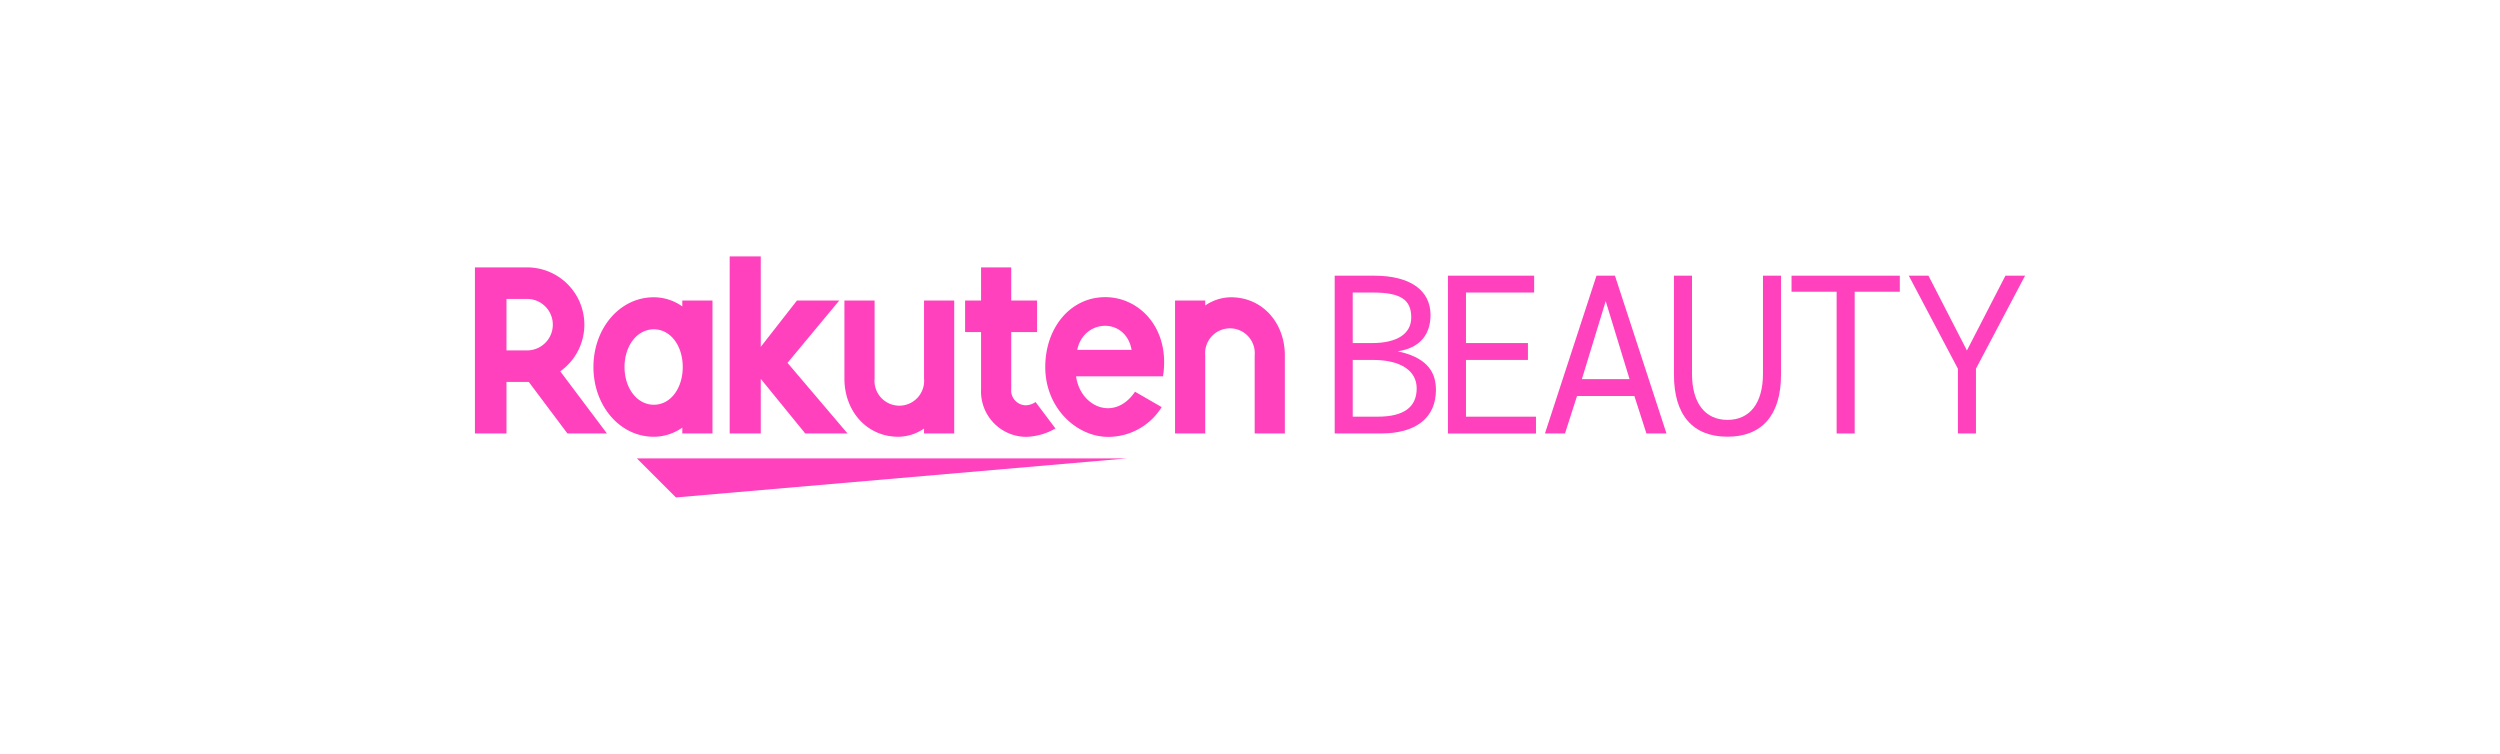 <svg xmlns="http://www.w3.org/2000/svg" width="325" height="98" viewBox="0 0 325 98">
  <defs>
    <style>
      .a {
        fill: #fff;
      }

      .b {
        fill: none;
      }

      .c {
        fill: #ff41be;
      }
    </style>
  </defs>
  <title>logo_beauty_01</title>
  <rect class="a" width="325" height="98"/>
  <g>
    <rect class="b" x="61.74" y="34.761" width="201.521" height="24.832"/>
    <g>
      <g>
        <path class="c" d="M178.67,35.84c4.614,0,7.3,1.877,7.3,5.109,0,2.658-1.512,4.327-4.275,4.717,3.388.731,4.978,2.32,4.978,5.006,0,3.649-2.58,5.682-7.194,5.682h-5.969V35.84ZM175.855,44.6h2.5c3.258,0,5.108-1.2,5.108-3.336,0-2.32-1.407-3.233-4.952-3.233h-2.659Zm0,9.566h3.258c3.363,0,5.057-1.225,5.057-3.676,0-2.319-2.111-3.7-5.682-3.7h-2.633Z"/>
        <path class="c" d="M190.577,38.029V44.6h8.055v2.189h-8.055v7.377h9.1v2.19H188.232V35.84H199.44v2.189Z"/>
        <path class="c" d="M212.469,51.479h-7.455l-1.564,4.875h-2.606l6.7-20.514h2.4l6.7,20.514h-2.607Zm-.625-2.19-3.1-10.139-3.1,10.139Z"/>
        <path class="c" d="M231.533,48.716c0,5.214-2.45,8.055-6.959,8.055s-6.96-2.815-6.96-8.055V35.84h2.346V48.586c0,3.805,1.694,6,4.614,6s4.613-2.19,4.613-6V35.84h2.346Z"/>
        <path class="c" d="M241.108,37.925V56.354h-2.346V37.925H232.9V35.84h14.075v2.085Z"/>
        <path class="c" d="M256.874,47.935v8.419h-2.346V47.935L248.142,35.84H250.7l5,9.722,5.005-9.722h2.554Z"/>
      </g>
      <g>
        <polygon class="c" points="146.501 59.593 82.798 59.593 87.872 64.667 146.501 59.593"/>
        <path class="c" d="M88.7,39.068v.767A6.439,6.439,0,0,0,85,38.644c-4.463,0-7.853,4.069-7.853,9.067S80.54,56.778,85,56.778a6.424,6.424,0,0,0,3.7-1.191v.767h3.923V39.068ZM85,52.616c-2.2,0-3.812-2.167-3.812-4.905s1.611-4.9,3.812-4.9,3.756,2.167,3.756,4.9S87.206,52.616,85,52.616Z"/>
        <path class="c" d="M120.125,39.068V49.222a3.227,3.227,0,1,1-6.428,0V39.068h-3.923V49.222c0,4.167,2.85,7.556,7.017,7.556a6.02,6.02,0,0,0,3.334-1.067v.643h3.923V39.068Z"/>
        <path class="c" d="M156.68,56.354V46.2a3.227,3.227,0,1,1,6.428,0V56.354h3.923V46.2c0-4.166-2.85-7.555-7.017-7.555a6.02,6.02,0,0,0-3.334,1.067v-.643h-3.923V56.354Z"/>
        <path class="c" d="M65.843,56.354v-6.7h2.9l5.024,6.7h5.136l-6.071-8.081A7.443,7.443,0,0,0,68.52,34.761H61.74V56.354Zm0-17.494H68.52a3.347,3.347,0,1,1,0,6.694H65.843Z"/>
        <path class="c" d="M134.622,52.263a2.327,2.327,0,0,1-1.312.426,1.934,1.934,0,0,1-1.849-2.121v-7.4h3.355v-4.1h-3.355V34.76h-3.923v4.308h-2.075v4.1h2.075v7.457a5.9,5.9,0,0,0,5.833,6.165,8.078,8.078,0,0,0,3.837-1.088Z"/>
        <polygon class="c" points="102.375 47.171 109.105 39.068 103.605 39.068 98.899 45.09 98.899 33.333 94.859 33.333 94.859 56.354 98.899 56.354 98.899 49.253 104.685 56.354 110.181 56.354 102.375 47.171"/>
        <path class="c" d="M143.684,38.63c-4.541,0-7.8,3.99-7.8,9.081,0,5.353,4.088,9.083,8.187,9.083a8.187,8.187,0,0,0,6.948-3.87l-3.465-2c-2.68,3.95-7.146,1.945-7.662-2.005l11.3,0C152.162,42.713,148.147,38.63,143.684,38.63Zm3.424,6.85h-7.066C140.868,41.431,146.344,41.2,147.108,45.48Z"/>
      </g>
    </g>
  </g>
</svg>